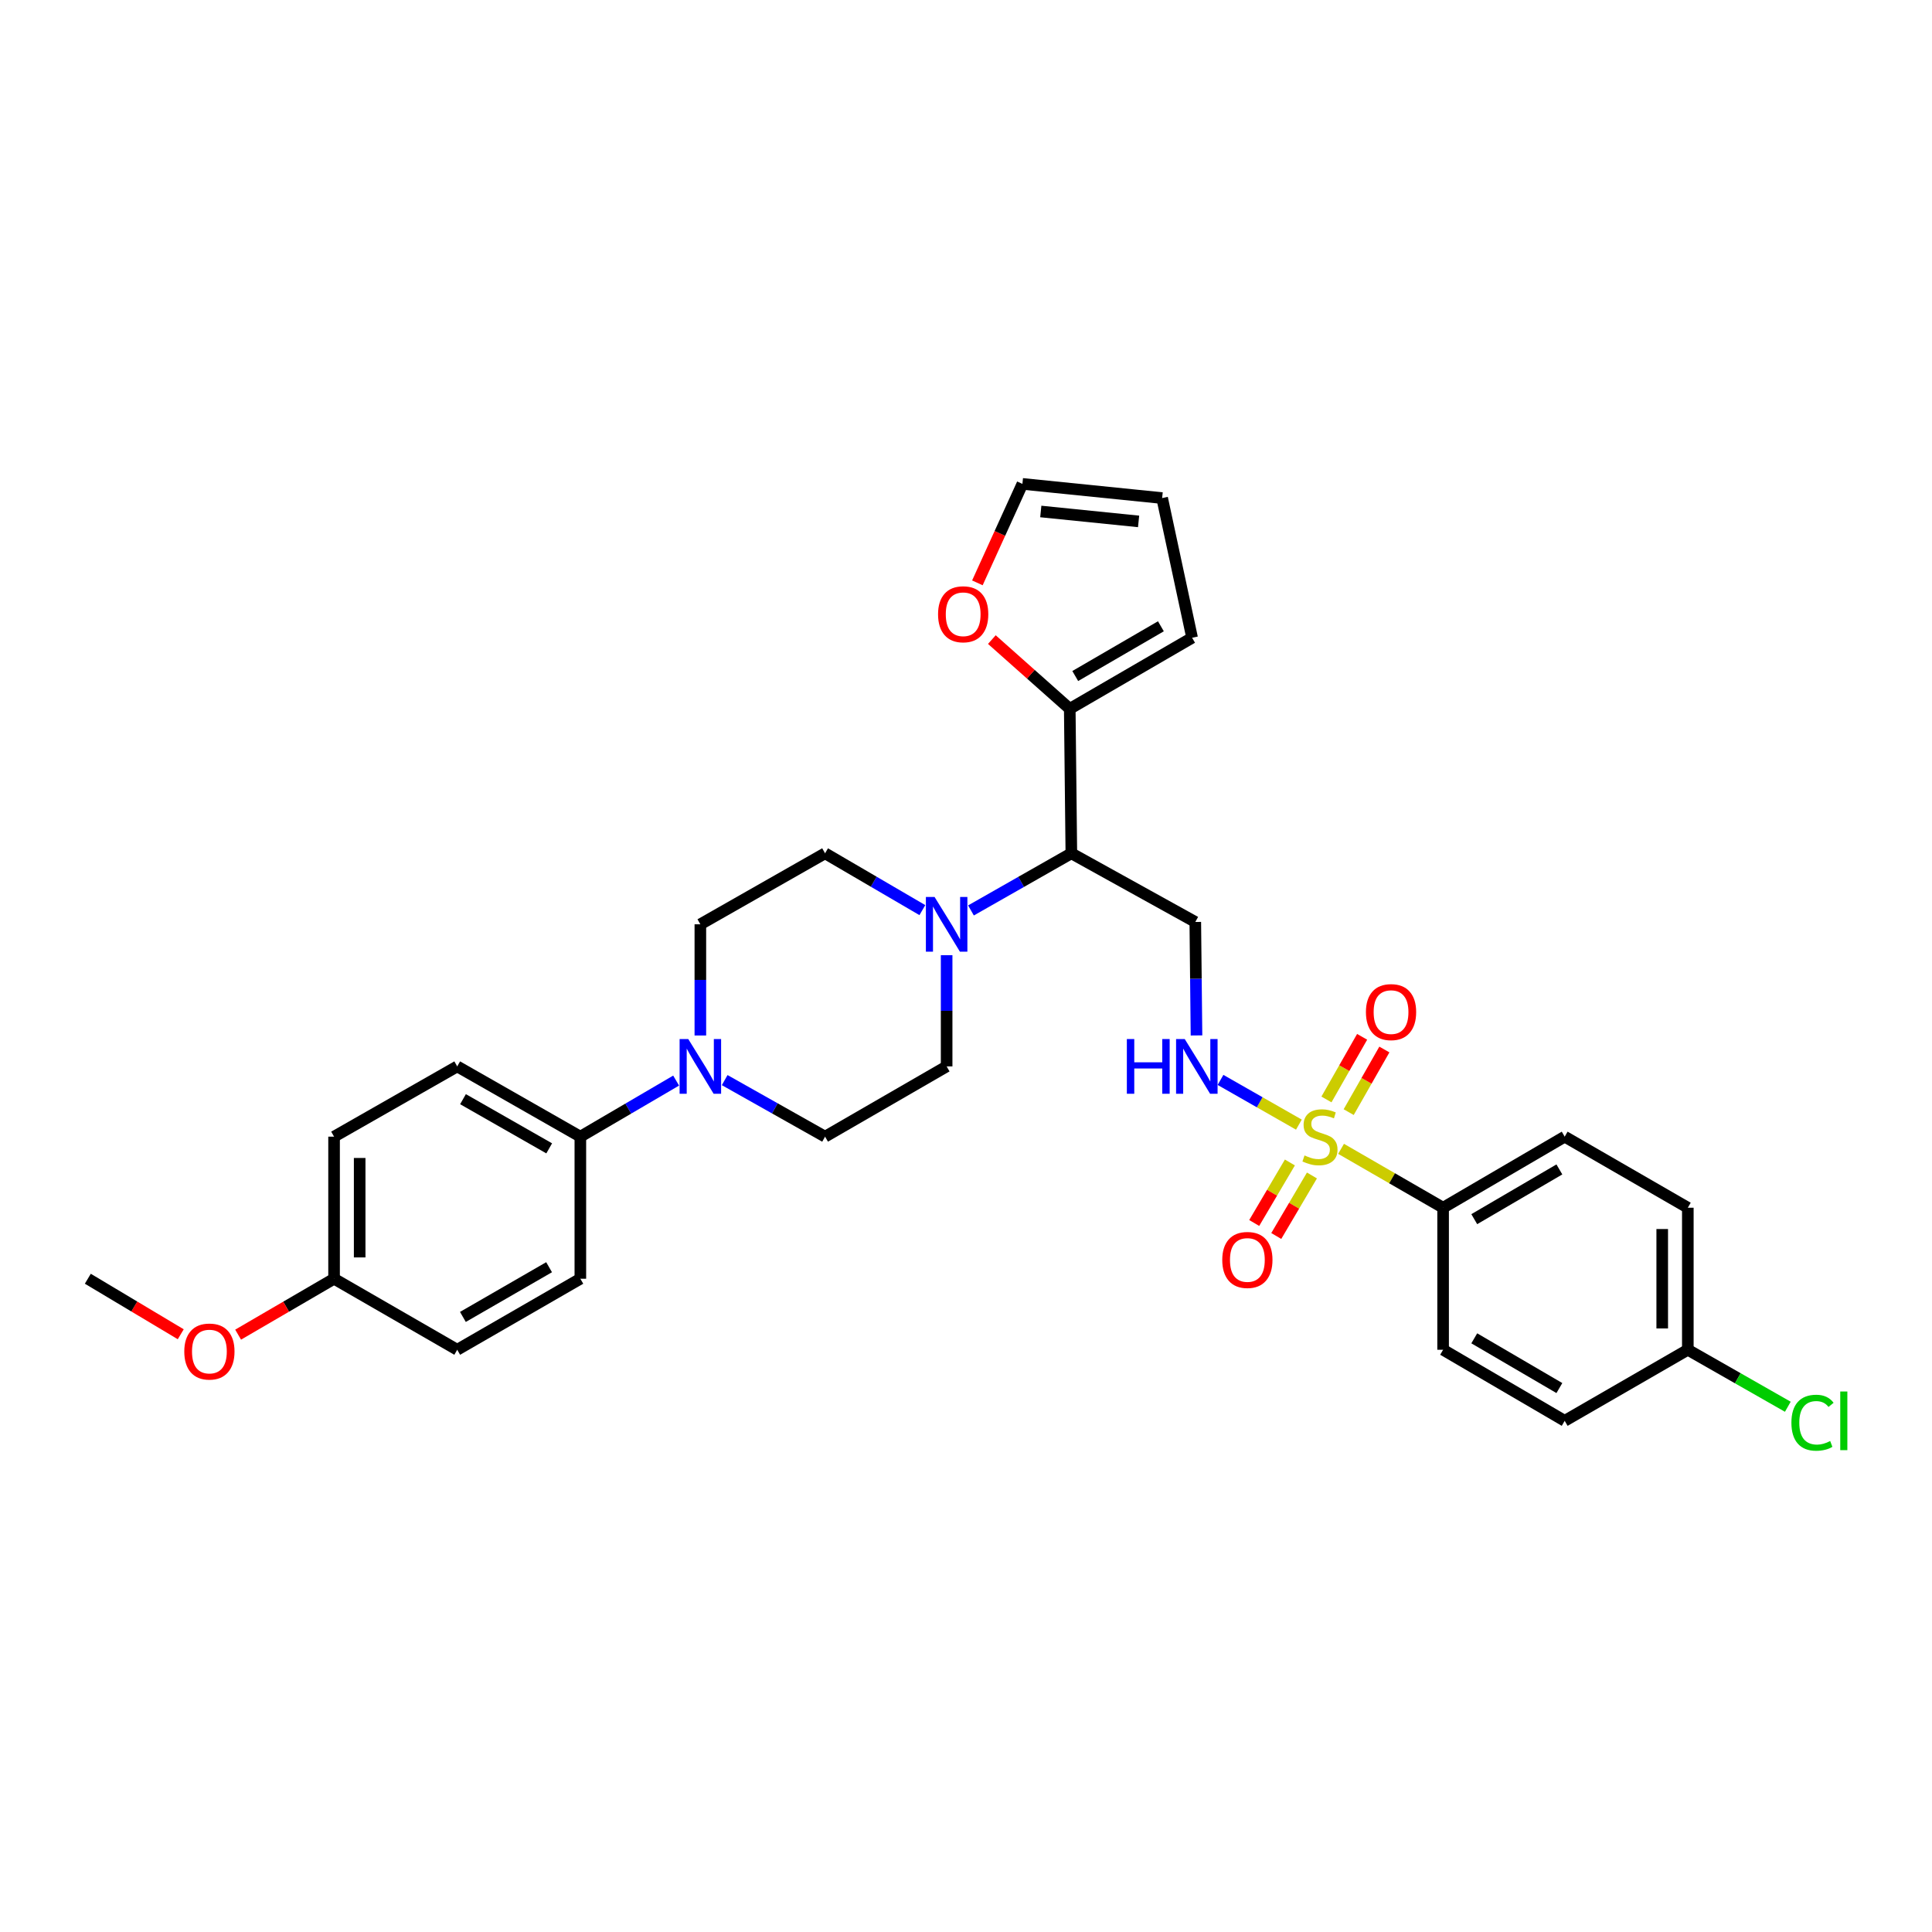 <?xml version='1.0' encoding='iso-8859-1'?>
<svg version='1.1' baseProfile='full'
              xmlns='http://www.w3.org/2000/svg'
                      xmlns:rdkit='http://www.rdkit.org/xml'
                      xmlns:xlink='http://www.w3.org/1999/xlink'
                  xml:space='preserve'
width='1000px' height='1000px' viewBox='0 0 1000 1000'>
<!-- END OF HEADER -->
<rect style='opacity:1.0;fill:#FFFFFF;stroke:none' width='1000' height='1000' x='0' y='0'> </rect>
<path class='bond-2' d='M 672.302,582.106 L 652.019,570.534' style='fill:none;fill-rule:evenodd;stroke:#CCCC00;stroke-width:6px;stroke-linecap:butt;stroke-linejoin:miter;stroke-opacity:1' />
<path class='bond-2' d='M 652.019,570.534 L 631.736,558.963' style='fill:none;fill-rule:evenodd;stroke:#0000FF;stroke-width:6px;stroke-linecap:butt;stroke-linejoin:miter;stroke-opacity:1' />
<path class='bond-6' d='M 694.136,594.635 L 720.543,609.876' style='fill:none;fill-rule:evenodd;stroke:#CCCC00;stroke-width:6px;stroke-linecap:butt;stroke-linejoin:miter;stroke-opacity:1' />
<path class='bond-6' d='M 720.543,609.876 L 746.95,625.117' style='fill:none;fill-rule:evenodd;stroke:#000000;stroke-width:6px;stroke-linecap:butt;stroke-linejoin:miter;stroke-opacity:1' />
<path class='bond-7' d='M 667.645,601.697 L 658.412,617.357' style='fill:none;fill-rule:evenodd;stroke:#CCCC00;stroke-width:6px;stroke-linecap:butt;stroke-linejoin:miter;stroke-opacity:1' />
<path class='bond-7' d='M 658.412,617.357 L 649.178,633.017' style='fill:none;fill-rule:evenodd;stroke:#FF0000;stroke-width:6px;stroke-linecap:butt;stroke-linejoin:miter;stroke-opacity:1' />
<path class='bond-7' d='M 679.059,608.427 L 669.826,624.087' style='fill:none;fill-rule:evenodd;stroke:#CCCC00;stroke-width:6px;stroke-linecap:butt;stroke-linejoin:miter;stroke-opacity:1' />
<path class='bond-7' d='M 669.826,624.087 L 660.592,639.747' style='fill:none;fill-rule:evenodd;stroke:#FF0000;stroke-width:6px;stroke-linecap:butt;stroke-linejoin:miter;stroke-opacity:1' />
<path class='bond-8' d='M 698.077,575.635 L 707.313,559.428' style='fill:none;fill-rule:evenodd;stroke:#CCCC00;stroke-width:6px;stroke-linecap:butt;stroke-linejoin:miter;stroke-opacity:1' />
<path class='bond-8' d='M 707.313,559.428 L 716.549,543.22' style='fill:none;fill-rule:evenodd;stroke:#FF0000;stroke-width:6px;stroke-linecap:butt;stroke-linejoin:miter;stroke-opacity:1' />
<path class='bond-8' d='M 686.565,569.075 L 695.801,552.867' style='fill:none;fill-rule:evenodd;stroke:#CCCC00;stroke-width:6px;stroke-linecap:butt;stroke-linejoin:miter;stroke-opacity:1' />
<path class='bond-8' d='M 695.801,552.867 L 705.037,536.66' style='fill:none;fill-rule:evenodd;stroke:#FF0000;stroke-width:6px;stroke-linecap:butt;stroke-linejoin:miter;stroke-opacity:1' />
<path class='bond-0' d='M 502.574,471.244 L 528.551,456.456' style='fill:none;fill-rule:evenodd;stroke:#0000FF;stroke-width:6px;stroke-linecap:butt;stroke-linejoin:miter;stroke-opacity:1' />
<path class='bond-0' d='M 528.551,456.456 L 554.528,441.668' style='fill:none;fill-rule:evenodd;stroke:#000000;stroke-width:6px;stroke-linecap:butt;stroke-linejoin:miter;stroke-opacity:1' />
<path class='bond-11' d='M 489.977,494.414 L 489.977,523.191' style='fill:none;fill-rule:evenodd;stroke:#0000FF;stroke-width:6px;stroke-linecap:butt;stroke-linejoin:miter;stroke-opacity:1' />
<path class='bond-11' d='M 489.977,523.191 L 489.977,551.968' style='fill:none;fill-rule:evenodd;stroke:#000000;stroke-width:6px;stroke-linecap:butt;stroke-linejoin:miter;stroke-opacity:1' />
<path class='bond-12' d='M 477.415,471.079 L 452.234,456.373' style='fill:none;fill-rule:evenodd;stroke:#0000FF;stroke-width:6px;stroke-linecap:butt;stroke-linejoin:miter;stroke-opacity:1' />
<path class='bond-12' d='M 452.234,456.373 L 427.053,441.668' style='fill:none;fill-rule:evenodd;stroke:#000000;stroke-width:6px;stroke-linecap:butt;stroke-linejoin:miter;stroke-opacity:1' />
<path class='bond-1' d='M 554.528,441.668 L 618.681,477.208' style='fill:none;fill-rule:evenodd;stroke:#000000;stroke-width:6px;stroke-linecap:butt;stroke-linejoin:miter;stroke-opacity:1' />
<path class='bond-5' d='M 554.528,441.668 L 553.703,366.885' style='fill:none;fill-rule:evenodd;stroke:#000000;stroke-width:6px;stroke-linecap:butt;stroke-linejoin:miter;stroke-opacity:1' />
<path class='bond-4' d='M 619.305,535.939 L 618.993,506.573' style='fill:none;fill-rule:evenodd;stroke:#0000FF;stroke-width:6px;stroke-linecap:butt;stroke-linejoin:miter;stroke-opacity:1' />
<path class='bond-4' d='M 618.993,506.573 L 618.681,477.208' style='fill:none;fill-rule:evenodd;stroke:#000000;stroke-width:6px;stroke-linecap:butt;stroke-linejoin:miter;stroke-opacity:1' />
<path class='bond-3' d='M 362.503,535.969 L 362.503,507.192' style='fill:none;fill-rule:evenodd;stroke:#0000FF;stroke-width:6px;stroke-linecap:butt;stroke-linejoin:miter;stroke-opacity:1' />
<path class='bond-3' d='M 362.503,507.192 L 362.503,478.415' style='fill:none;fill-rule:evenodd;stroke:#000000;stroke-width:6px;stroke-linecap:butt;stroke-linejoin:miter;stroke-opacity:1' />
<path class='bond-9' d='M 349.963,559.309 L 325.176,573.821' style='fill:none;fill-rule:evenodd;stroke:#0000FF;stroke-width:6px;stroke-linecap:butt;stroke-linejoin:miter;stroke-opacity:1' />
<path class='bond-9' d='M 325.176,573.821 L 300.389,588.333' style='fill:none;fill-rule:evenodd;stroke:#000000;stroke-width:6px;stroke-linecap:butt;stroke-linejoin:miter;stroke-opacity:1' />
<path class='bond-33' d='M 375.095,559.062 L 401.074,573.697' style='fill:none;fill-rule:evenodd;stroke:#0000FF;stroke-width:6px;stroke-linecap:butt;stroke-linejoin:miter;stroke-opacity:1' />
<path class='bond-33' d='M 401.074,573.697 L 427.053,588.333' style='fill:none;fill-rule:evenodd;stroke:#000000;stroke-width:6px;stroke-linecap:butt;stroke-linejoin:miter;stroke-opacity:1' />
<path class='bond-10' d='M 553.703,366.885 L 533.543,348.969' style='fill:none;fill-rule:evenodd;stroke:#000000;stroke-width:6px;stroke-linecap:butt;stroke-linejoin:miter;stroke-opacity:1' />
<path class='bond-10' d='M 533.543,348.969 L 513.383,331.052' style='fill:none;fill-rule:evenodd;stroke:#FF0000;stroke-width:6px;stroke-linecap:butt;stroke-linejoin:miter;stroke-opacity:1' />
<path class='bond-15' d='M 553.703,366.885 L 617.032,330.101' style='fill:none;fill-rule:evenodd;stroke:#000000;stroke-width:6px;stroke-linecap:butt;stroke-linejoin:miter;stroke-opacity:1' />
<path class='bond-15' d='M 556.547,349.91 L 600.877,324.161' style='fill:none;fill-rule:evenodd;stroke:#000000;stroke-width:6px;stroke-linecap:butt;stroke-linejoin:miter;stroke-opacity:1' />
<path class='bond-18' d='M 746.95,625.117 L 809.881,588.333' style='fill:none;fill-rule:evenodd;stroke:#000000;stroke-width:6px;stroke-linecap:butt;stroke-linejoin:miter;stroke-opacity:1' />
<path class='bond-18' d='M 763.076,631.039 L 807.128,605.29' style='fill:none;fill-rule:evenodd;stroke:#000000;stroke-width:6px;stroke-linecap:butt;stroke-linejoin:miter;stroke-opacity:1' />
<path class='bond-19' d='M 746.95,625.117 L 746.95,698.633' style='fill:none;fill-rule:evenodd;stroke:#000000;stroke-width:6px;stroke-linecap:butt;stroke-linejoin:miter;stroke-opacity:1' />
<path class='bond-20' d='M 300.389,588.333 L 236.655,551.968' style='fill:none;fill-rule:evenodd;stroke:#000000;stroke-width:6px;stroke-linecap:butt;stroke-linejoin:miter;stroke-opacity:1' />
<path class='bond-20' d='M 284.262,594.387 L 239.649,568.932' style='fill:none;fill-rule:evenodd;stroke:#000000;stroke-width:6px;stroke-linecap:butt;stroke-linejoin:miter;stroke-opacity:1' />
<path class='bond-21' d='M 300.389,588.333 L 300.389,661.871' style='fill:none;fill-rule:evenodd;stroke:#000000;stroke-width:6px;stroke-linecap:butt;stroke-linejoin:miter;stroke-opacity:1' />
<path class='bond-16' d='M 505.894,301.688 L 517.546,276.074' style='fill:none;fill-rule:evenodd;stroke:#FF0000;stroke-width:6px;stroke-linecap:butt;stroke-linejoin:miter;stroke-opacity:1' />
<path class='bond-16' d='M 517.546,276.074 L 529.198,250.46' style='fill:none;fill-rule:evenodd;stroke:#000000;stroke-width:6px;stroke-linecap:butt;stroke-linejoin:miter;stroke-opacity:1' />
<path class='bond-14' d='M 489.977,551.968 L 427.053,588.333' style='fill:none;fill-rule:evenodd;stroke:#000000;stroke-width:6px;stroke-linecap:butt;stroke-linejoin:miter;stroke-opacity:1' />
<path class='bond-13' d='M 427.053,441.668 L 362.503,478.415' style='fill:none;fill-rule:evenodd;stroke:#000000;stroke-width:6px;stroke-linecap:butt;stroke-linejoin:miter;stroke-opacity:1' />
<path class='bond-17' d='M 617.032,330.101 L 601.522,257.799' style='fill:none;fill-rule:evenodd;stroke:#000000;stroke-width:6px;stroke-linecap:butt;stroke-linejoin:miter;stroke-opacity:1' />
<path class='bond-32' d='M 529.198,250.46 L 601.522,257.799' style='fill:none;fill-rule:evenodd;stroke:#000000;stroke-width:6px;stroke-linecap:butt;stroke-linejoin:miter;stroke-opacity:1' />
<path class='bond-32' d='M 538.709,264.743 L 589.335,269.881' style='fill:none;fill-rule:evenodd;stroke:#000000;stroke-width:6px;stroke-linecap:butt;stroke-linejoin:miter;stroke-opacity:1' />
<path class='bond-24' d='M 809.881,588.333 L 873.615,625.117' style='fill:none;fill-rule:evenodd;stroke:#000000;stroke-width:6px;stroke-linecap:butt;stroke-linejoin:miter;stroke-opacity:1' />
<path class='bond-25' d='M 746.95,698.633 L 809.881,735.417' style='fill:none;fill-rule:evenodd;stroke:#000000;stroke-width:6px;stroke-linecap:butt;stroke-linejoin:miter;stroke-opacity:1' />
<path class='bond-25' d='M 763.076,692.712 L 807.128,718.46' style='fill:none;fill-rule:evenodd;stroke:#000000;stroke-width:6px;stroke-linecap:butt;stroke-linejoin:miter;stroke-opacity:1' />
<path class='bond-26' d='M 236.655,551.968 L 172.914,588.333' style='fill:none;fill-rule:evenodd;stroke:#000000;stroke-width:6px;stroke-linecap:butt;stroke-linejoin:miter;stroke-opacity:1' />
<path class='bond-27' d='M 300.389,661.871 L 236.655,698.633' style='fill:none;fill-rule:evenodd;stroke:#000000;stroke-width:6px;stroke-linecap:butt;stroke-linejoin:miter;stroke-opacity:1' />
<path class='bond-27' d='M 284.208,655.908 L 239.595,681.641' style='fill:none;fill-rule:evenodd;stroke:#000000;stroke-width:6px;stroke-linecap:butt;stroke-linejoin:miter;stroke-opacity:1' />
<path class='bond-22' d='M 873.615,698.633 L 809.881,735.417' style='fill:none;fill-rule:evenodd;stroke:#000000;stroke-width:6px;stroke-linecap:butt;stroke-linejoin:miter;stroke-opacity:1' />
<path class='bond-28' d='M 873.615,698.633 L 899.494,713.384' style='fill:none;fill-rule:evenodd;stroke:#000000;stroke-width:6px;stroke-linecap:butt;stroke-linejoin:miter;stroke-opacity:1' />
<path class='bond-28' d='M 899.494,713.384 L 925.374,728.135' style='fill:none;fill-rule:evenodd;stroke:#00CC00;stroke-width:6px;stroke-linecap:butt;stroke-linejoin:miter;stroke-opacity:1' />
<path class='bond-31' d='M 873.615,698.633 L 873.615,625.117' style='fill:none;fill-rule:evenodd;stroke:#000000;stroke-width:6px;stroke-linecap:butt;stroke-linejoin:miter;stroke-opacity:1' />
<path class='bond-31' d='M 860.365,687.606 L 860.365,636.144' style='fill:none;fill-rule:evenodd;stroke:#000000;stroke-width:6px;stroke-linecap:butt;stroke-linejoin:miter;stroke-opacity:1' />
<path class='bond-23' d='M 172.914,661.871 L 236.655,698.633' style='fill:none;fill-rule:evenodd;stroke:#000000;stroke-width:6px;stroke-linecap:butt;stroke-linejoin:miter;stroke-opacity:1' />
<path class='bond-29' d='M 172.914,661.871 L 148.084,676.34' style='fill:none;fill-rule:evenodd;stroke:#000000;stroke-width:6px;stroke-linecap:butt;stroke-linejoin:miter;stroke-opacity:1' />
<path class='bond-29' d='M 148.084,676.34 L 123.253,690.809' style='fill:none;fill-rule:evenodd;stroke:#FF0000;stroke-width:6px;stroke-linecap:butt;stroke-linejoin:miter;stroke-opacity:1' />
<path class='bond-34' d='M 172.914,661.871 L 172.914,588.333' style='fill:none;fill-rule:evenodd;stroke:#000000;stroke-width:6px;stroke-linecap:butt;stroke-linejoin:miter;stroke-opacity:1' />
<path class='bond-34' d='M 186.164,650.841 L 186.164,599.364' style='fill:none;fill-rule:evenodd;stroke:#000000;stroke-width:6px;stroke-linecap:butt;stroke-linejoin:miter;stroke-opacity:1' />
<path class='bond-30' d='M 93.553,690.61 L 69.504,676.241' style='fill:none;fill-rule:evenodd;stroke:#FF0000;stroke-width:6px;stroke-linecap:butt;stroke-linejoin:miter;stroke-opacity:1' />
<path class='bond-30' d='M 69.504,676.241 L 45.455,661.871' style='fill:none;fill-rule:evenodd;stroke:#000000;stroke-width:6px;stroke-linecap:butt;stroke-linejoin:miter;stroke-opacity:1' />
<path  class='atom-0' d='M 675.217 598.053
Q 675.537 598.173, 676.857 598.733
Q 678.177 599.293, 679.617 599.653
Q 681.097 599.973, 682.537 599.973
Q 685.217 599.973, 686.777 598.693
Q 688.337 597.373, 688.337 595.093
Q 688.337 593.533, 687.537 592.573
Q 686.777 591.613, 685.577 591.093
Q 684.377 590.573, 682.377 589.973
Q 679.857 589.213, 678.337 588.493
Q 676.857 587.773, 675.777 586.253
Q 674.737 584.733, 674.737 582.173
Q 674.737 578.613, 677.137 576.413
Q 679.577 574.213, 684.377 574.213
Q 687.657 574.213, 691.377 575.773
L 690.457 578.853
Q 687.057 577.453, 684.497 577.453
Q 681.737 577.453, 680.217 578.613
Q 678.697 579.733, 678.737 581.693
Q 678.737 583.213, 679.497 584.133
Q 680.297 585.053, 681.417 585.573
Q 682.577 586.093, 684.497 586.693
Q 687.057 587.493, 688.577 588.293
Q 690.097 589.093, 691.177 590.733
Q 692.297 592.333, 692.297 595.093
Q 692.297 599.013, 689.657 601.133
Q 687.057 603.213, 682.697 603.213
Q 680.177 603.213, 678.257 602.653
Q 676.377 602.133, 674.137 601.213
L 675.217 598.053
' fill='#CCCC00'/>
<path  class='atom-1' d='M 483.717 464.255
L 492.997 479.255
Q 493.917 480.735, 495.397 483.415
Q 496.877 486.095, 496.957 486.255
L 496.957 464.255
L 500.717 464.255
L 500.717 492.575
L 496.837 492.575
L 486.877 476.175
Q 485.717 474.255, 484.477 472.055
Q 483.277 469.855, 482.917 469.175
L 482.917 492.575
L 479.237 492.575
L 479.237 464.255
L 483.717 464.255
' fill='#0000FF'/>
<path  class='atom-3' d='M 583.256 537.808
L 587.096 537.808
L 587.096 549.848
L 601.576 549.848
L 601.576 537.808
L 605.416 537.808
L 605.416 566.128
L 601.576 566.128
L 601.576 553.048
L 587.096 553.048
L 587.096 566.128
L 583.256 566.128
L 583.256 537.808
' fill='#0000FF'/>
<path  class='atom-3' d='M 613.216 537.808
L 622.496 552.808
Q 623.416 554.288, 624.896 556.968
Q 626.376 559.648, 626.456 559.808
L 626.456 537.808
L 630.216 537.808
L 630.216 566.128
L 626.336 566.128
L 616.376 549.728
Q 615.216 547.808, 613.976 545.608
Q 612.776 543.408, 612.416 542.728
L 612.416 566.128
L 608.736 566.128
L 608.736 537.808
L 613.216 537.808
' fill='#0000FF'/>
<path  class='atom-4' d='M 356.243 537.808
L 365.523 552.808
Q 366.443 554.288, 367.923 556.968
Q 369.403 559.648, 369.483 559.808
L 369.483 537.808
L 373.243 537.808
L 373.243 566.128
L 369.363 566.128
L 359.403 549.728
Q 358.243 547.808, 357.003 545.608
Q 355.803 543.408, 355.443 542.728
L 355.443 566.128
L 351.763 566.128
L 351.763 537.808
L 356.243 537.808
' fill='#0000FF'/>
<path  class='atom-8' d='M 632.638 652.146
Q 632.638 645.346, 635.998 641.546
Q 639.358 637.746, 645.638 637.746
Q 651.918 637.746, 655.278 641.546
Q 658.638 645.346, 658.638 652.146
Q 658.638 659.026, 655.238 662.946
Q 651.838 666.826, 645.638 666.826
Q 639.398 666.826, 635.998 662.946
Q 632.638 659.066, 632.638 652.146
M 645.638 663.626
Q 649.958 663.626, 652.278 660.746
Q 654.638 657.826, 654.638 652.146
Q 654.638 646.586, 652.278 643.786
Q 649.958 640.946, 645.638 640.946
Q 641.318 640.946, 638.958 643.746
Q 636.638 646.546, 636.638 652.146
Q 636.638 657.866, 638.958 660.746
Q 641.318 663.626, 645.638 663.626
' fill='#FF0000'/>
<path  class='atom-9' d='M 707.001 523.862
Q 707.001 517.062, 710.361 513.262
Q 713.721 509.462, 720.001 509.462
Q 726.281 509.462, 729.641 513.262
Q 733.001 517.062, 733.001 523.862
Q 733.001 530.742, 729.601 534.662
Q 726.201 538.542, 720.001 538.542
Q 713.761 538.542, 710.361 534.662
Q 707.001 530.782, 707.001 523.862
M 720.001 535.342
Q 724.321 535.342, 726.641 532.462
Q 729.001 529.542, 729.001 523.862
Q 729.001 518.302, 726.641 515.502
Q 724.321 512.662, 720.001 512.662
Q 715.681 512.662, 713.321 515.462
Q 711.001 518.262, 711.001 523.862
Q 711.001 529.582, 713.321 532.462
Q 715.681 535.342, 720.001 535.342
' fill='#FF0000'/>
<path  class='atom-11' d='M 485.538 317.939
Q 485.538 311.139, 488.898 307.339
Q 492.258 303.539, 498.538 303.539
Q 504.818 303.539, 508.178 307.339
Q 511.538 311.139, 511.538 317.939
Q 511.538 324.819, 508.138 328.739
Q 504.738 332.619, 498.538 332.619
Q 492.298 332.619, 488.898 328.739
Q 485.538 324.859, 485.538 317.939
M 498.538 329.419
Q 502.858 329.419, 505.178 326.539
Q 507.538 323.619, 507.538 317.939
Q 507.538 312.379, 505.178 309.579
Q 502.858 306.739, 498.538 306.739
Q 494.218 306.739, 491.858 309.539
Q 489.538 312.339, 489.538 317.939
Q 489.538 323.659, 491.858 326.539
Q 494.218 329.419, 498.538 329.419
' fill='#FF0000'/>
<path  class='atom-29' d='M 927.231 736.397
Q 927.231 729.357, 930.511 725.677
Q 933.831 721.957, 940.111 721.957
Q 945.951 721.957, 949.071 726.077
L 946.431 728.237
Q 944.151 725.237, 940.111 725.237
Q 935.831 725.237, 933.551 728.117
Q 931.311 730.957, 931.311 736.397
Q 931.311 741.997, 933.631 744.877
Q 935.991 747.757, 940.551 747.757
Q 943.671 747.757, 947.311 745.877
L 948.431 748.877
Q 946.951 749.837, 944.711 750.397
Q 942.471 750.957, 939.991 750.957
Q 933.831 750.957, 930.511 747.197
Q 927.231 743.437, 927.231 736.397
' fill='#00CC00'/>
<path  class='atom-29' d='M 952.511 720.237
L 956.191 720.237
L 956.191 750.597
L 952.511 750.597
L 952.511 720.237
' fill='#00CC00'/>
<path  class='atom-30' d='M 95.386 699.553
Q 95.386 692.753, 98.746 688.953
Q 102.106 685.153, 108.386 685.153
Q 114.666 685.153, 118.026 688.953
Q 121.386 692.753, 121.386 699.553
Q 121.386 706.433, 117.986 710.353
Q 114.586 714.233, 108.386 714.233
Q 102.146 714.233, 98.746 710.353
Q 95.386 706.473, 95.386 699.553
M 108.386 711.033
Q 112.706 711.033, 115.026 708.153
Q 117.386 705.233, 117.386 699.553
Q 117.386 693.993, 115.026 691.193
Q 112.706 688.353, 108.386 688.353
Q 104.066 688.353, 101.706 691.153
Q 99.386 693.953, 99.386 699.553
Q 99.386 705.273, 101.706 708.153
Q 104.066 711.033, 108.386 711.033
' fill='#FF0000'/>
</svg>
